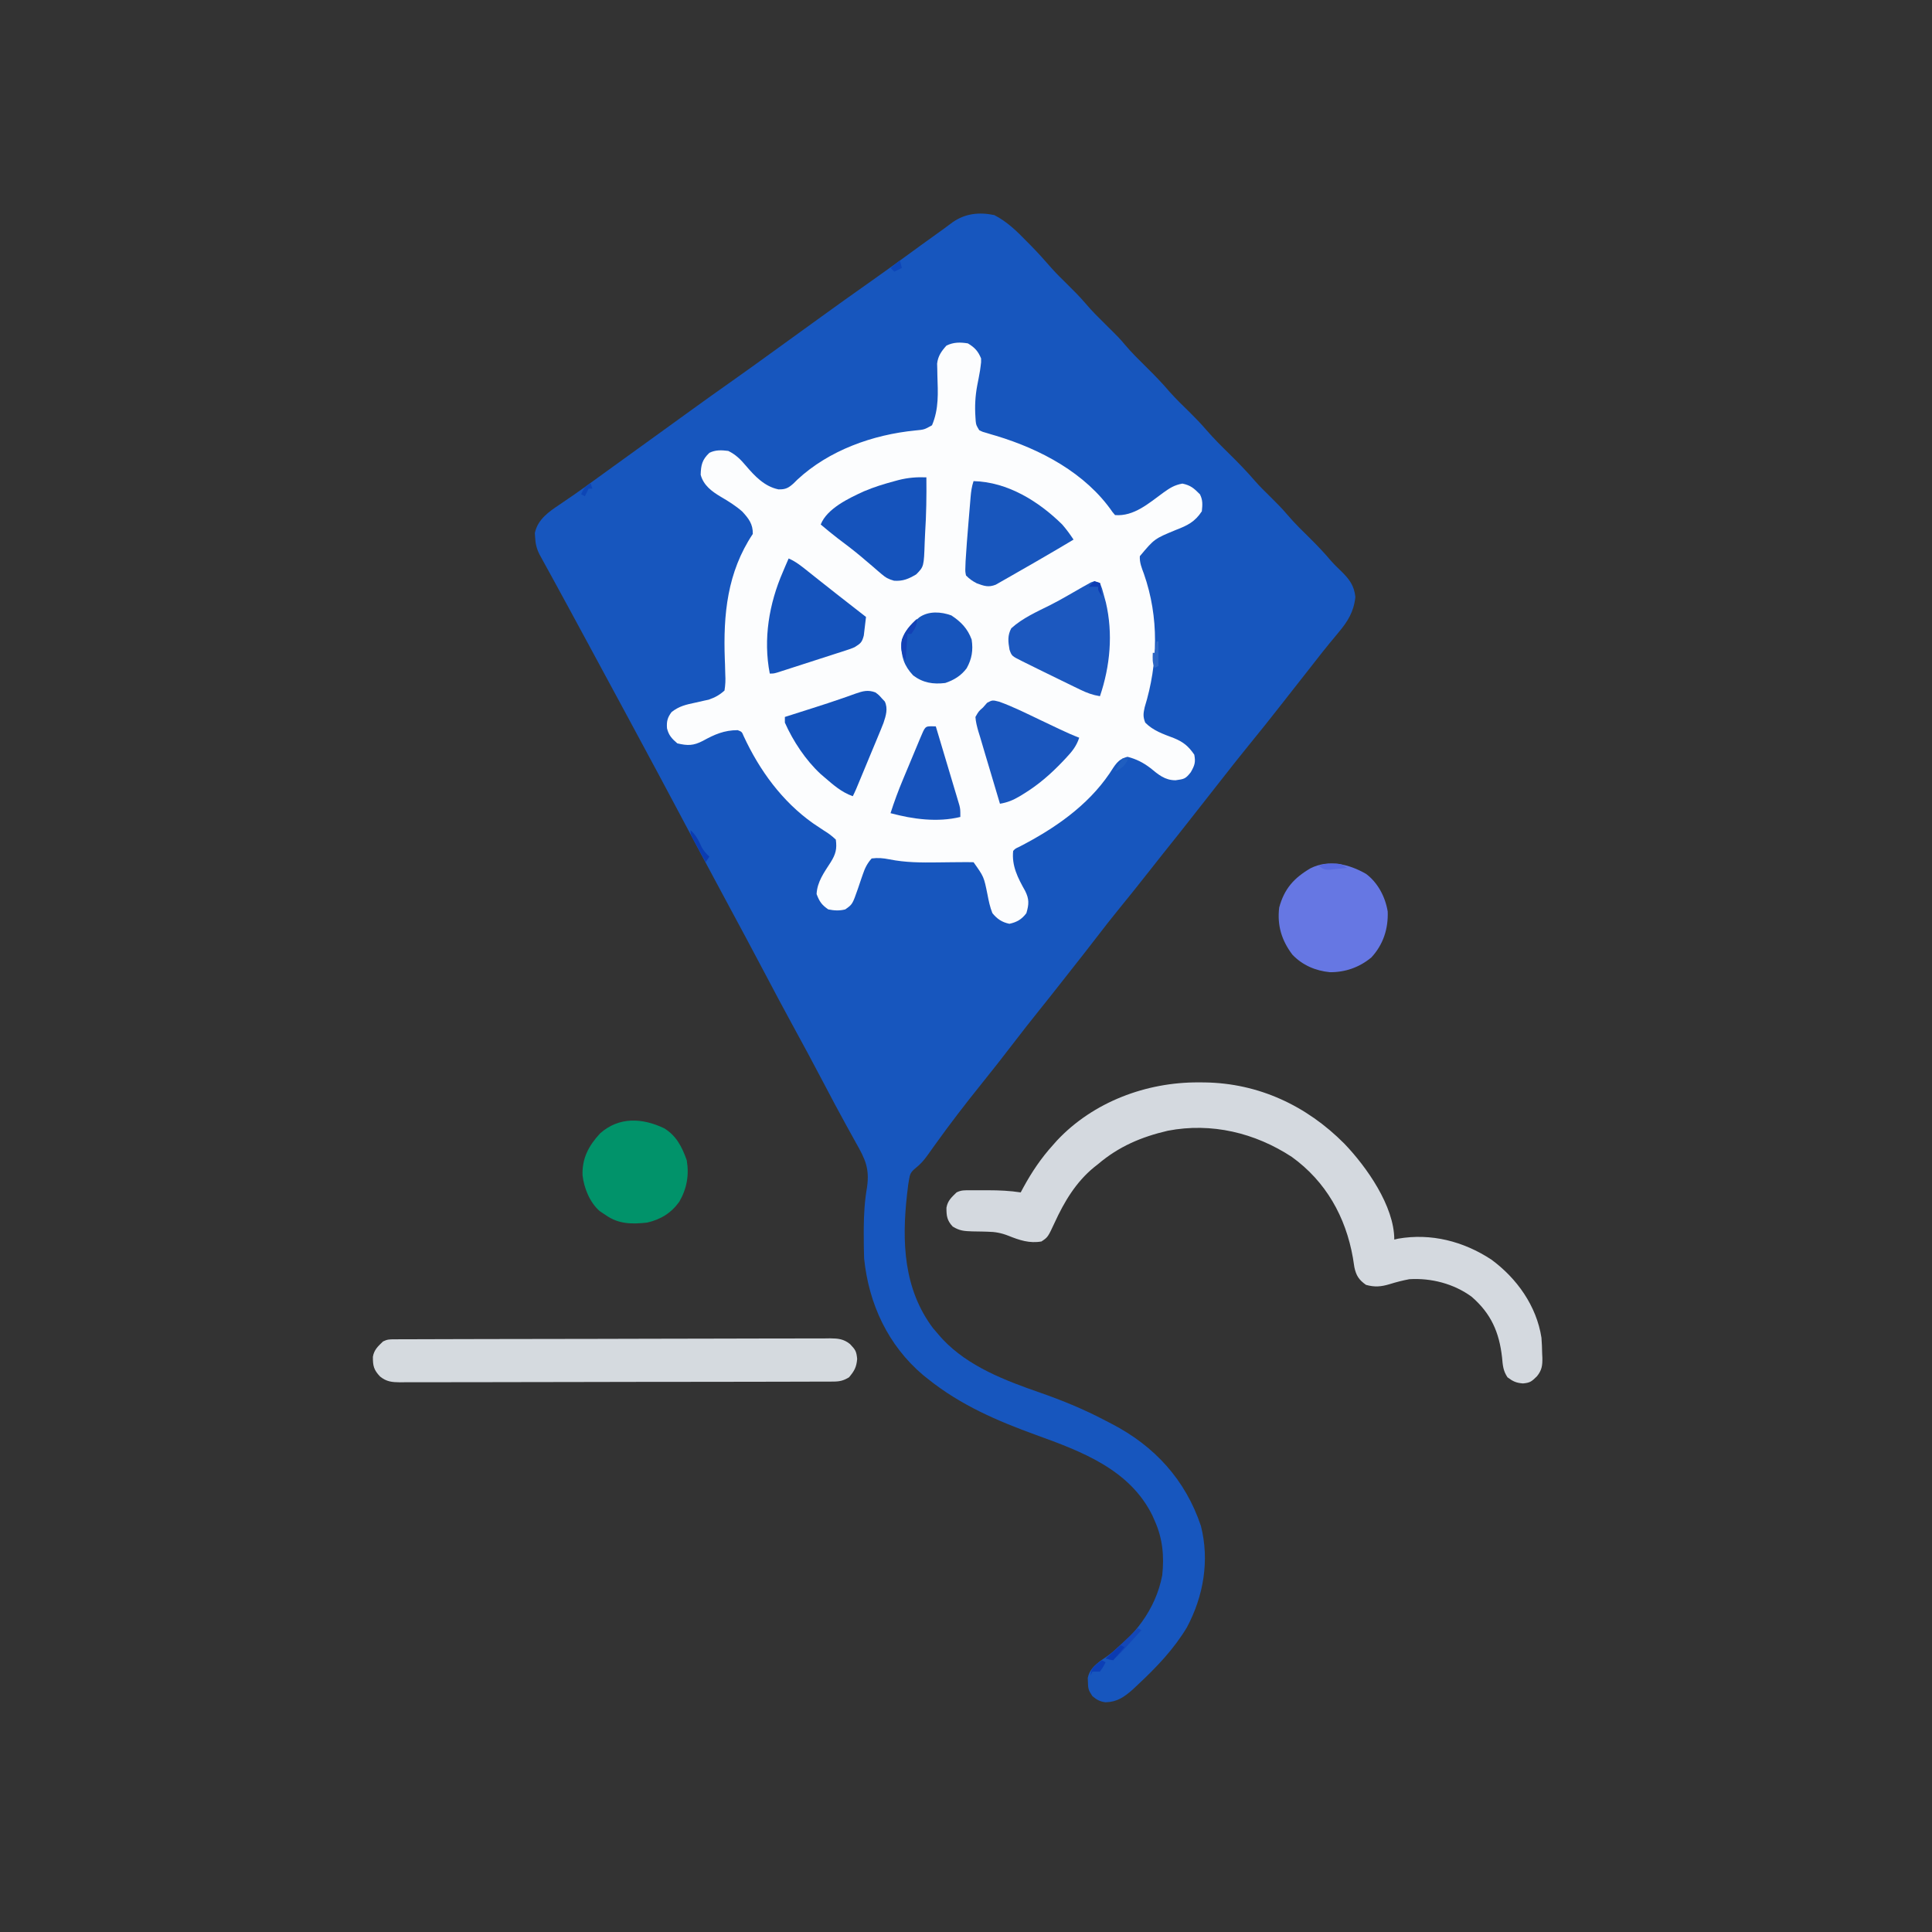 <?xml version="1.0" encoding="UTF-8"?>
<svg version="1.1" xmlns="http://www.w3.org/2000/svg" width="1024" height="1024">
<rect width="100%" height="100%" fill="#333333" stroke="none"/>
<path d="M0 0 C6.703 3.414 11.937 8.524 17.125 13.875 C18.121 14.879 18.121 14.879 19.137 15.902 C23.017 19.844 26.696 23.915 30.312 28.098 C32.914 31.03 35.697 33.762 38.5 36.5 C41.93 39.888 45.323 43.252 48.438 46.938 C51.746 50.843 55.365 54.403 59 58 C66.357 65.281 66.357 65.281 69.438 68.938 C72.89 73.026 76.701 76.737 80.5 80.5 C84.865 84.823 89.106 89.147 93.066 93.848 C96.467 97.633 100.129 101.168 103.764 104.727 C106.772 107.691 109.651 110.704 112.406 113.906 C116.223 118.328 120.335 122.409 124.5 126.5 C129.32 131.234 133.959 136.021 138.365 141.143 C140.785 143.892 143.378 146.444 146 149 C149.245 152.201 152.43 155.391 155.375 158.875 C159.273 163.465 163.596 167.621 167.873 171.854 C171.554 175.51 175.071 179.232 178.414 183.203 C180.259 185.293 182.24 187.195 184.25 189.125 C188.354 193.206 190.721 196.493 191.375 202.375 C190.573 210.123 187.407 215.347 182.5 221.125 C181.417 222.438 180.335 223.752 179.254 225.066 C178.709 225.723 178.164 226.379 177.602 227.055 C175.162 230.017 172.799 233.037 170.438 236.062 C169.53 237.22 168.623 238.378 167.715 239.535 C167.267 240.106 166.82 240.678 166.359 241.266 C163.617 244.765 160.868 248.26 158.12 251.755 C155.85 254.643 153.582 257.534 151.32 260.43 C145.902 267.36 140.401 274.217 134.841 281.034 C129.934 287.059 125.125 293.158 120.343 299.282 C118.068 302.193 115.783 305.096 113.5 308 C110.759 311.487 108.02 314.974 105.285 318.465 C100.054 325.139 94.785 331.782 89.479 338.396 C86.145 342.555 82.845 346.739 79.562 350.938 C75.581 356.029 71.527 361.057 67.438 366.062 C62.674 371.898 58.027 377.805 53.457 383.793 C49.491 388.986 45.431 394.106 41.387 399.238 C40.016 400.98 38.648 402.724 37.281 404.469 C32.534 410.528 27.757 416.561 22.938 422.562 C18.801 427.716 14.73 432.913 10.714 438.161 C4.919 445.729 -0.959 453.235 -6.941 460.656 C-15.25 470.964 -23.306 481.444 -31.023 492.203 C-31.513 492.882 -32.003 493.562 -32.508 494.262 C-33.431 495.546 -34.349 496.835 -35.26 498.129 C-37.235 500.875 -39.06 503.046 -41.738 505.133 C-44.366 507.302 -44.754 508.314 -45.25 511.625 C-45.379 512.401 -45.508 513.177 -45.641 513.977 C-45.759 514.974 -45.878 515.972 -46 517 C-46.085 517.702 -46.169 518.403 -46.257 519.126 C-49.054 544.216 -48.11 569.1 -32.5 589.938 C-31.355 591.31 -30.19 592.666 -29 594 C-28.457 594.612 -27.915 595.225 -27.355 595.855 C-13.769 610.269 5.764 617.709 24.062 624.062 C36.188 628.29 47.642 632.993 59 639 C60.053 639.543 61.107 640.085 62.192 640.644 C84.998 652.445 101.356 670.434 109.5 694.75 C114.184 713.111 110.876 732.117 102.027 748.637 C95.021 760.26 85.874 769.773 76 779 C75.076 779.866 74.151 780.732 73.199 781.625 C68.699 785.544 65.073 788.085 58.977 788.246 C56.039 787.88 54.242 786.902 52 785 C49.968 781.953 49.684 781.106 49.625 777.625 C49.597 776.875 49.568 776.125 49.539 775.352 C50.368 771.123 53.084 768.703 56.41 766.148 C57.723 765.271 57.723 765.271 59.062 764.375 C73.97 753.767 85.49 739.244 89 721 C90.109 710.828 89.24 701.383 85 692 C84.599 691.09 84.198 690.18 83.785 689.242 C71.787 664.829 46.23 655.281 22.188 646.587 C1.705 639.171 -17.867 630.73 -35 617 C-35.884 616.297 -36.769 615.595 -37.68 614.871 C-56.303 599.12 -66.541 577.136 -69 553 C-69.162 548.832 -69.19 544.67 -69.188 540.5 C-69.188 539.343 -69.189 538.186 -69.189 536.995 C-69.144 529.567 -68.714 522.473 -67.438 515.148 C-66.057 505.212 -68.445 500.304 -73.375 491.625 C-74.051 490.407 -74.724 489.187 -75.396 487.966 C-76.464 486.025 -77.534 484.084 -78.61 482.147 C-82.525 475.093 -86.279 467.957 -90.034 460.818 C-95.732 449.988 -101.495 439.199 -107.388 428.474 C-111.969 420.111 -116.422 411.682 -120.875 403.25 C-127.946 389.861 -135.088 376.513 -142.28 363.189 C-150.767 347.45 -159.181 331.671 -167.562 315.875 C-174.424 302.944 -181.34 290.043 -188.294 277.162 C-190.631 272.83 -192.963 268.496 -195.294 264.161 C-201.97 251.754 -208.671 239.362 -215.387 226.977 C-217.019 223.964 -218.651 220.951 -220.281 217.938 C-220.824 216.934 -221.367 215.931 -221.927 214.898 C-223.008 212.9 -224.088 210.903 -225.169 208.905 C-227.916 203.832 -230.674 198.765 -233.449 193.707 C-234.003 192.696 -234.558 191.685 -235.129 190.643 C-236.186 188.716 -237.245 186.79 -238.307 184.865 C-238.778 184.006 -239.249 183.147 -239.734 182.262 C-240.149 181.509 -240.564 180.755 -240.991 179.979 C-242.563 176.895 -243.219 174.174 -243.375 170.75 C-243.424 170.023 -243.473 169.296 -243.523 168.547 C-242.04 161.331 -236.116 157.221 -230.312 153.375 C-228.786 152.331 -227.26 151.285 -225.734 150.238 C-224.951 149.705 -224.168 149.173 -223.361 148.624 C-219.548 146.002 -215.806 143.283 -212.062 140.562 C-210.553 139.47 -209.044 138.377 -207.535 137.285 C-206.412 136.471 -206.412 136.471 -205.266 135.641 C-201.514 132.924 -197.757 130.212 -194 127.5 C-192.5 126.417 -191 125.333 -189.5 124.25 C-186.5 122.083 -183.5 119.917 -180.5 117.75 C-179.757 117.214 -179.015 116.677 -178.25 116.125 C-176.751 115.042 -175.251 113.96 -173.752 112.877 C-169.988 110.159 -166.225 107.439 -162.465 104.715 C-154.476 98.93 -146.459 93.192 -138.392 87.517 C-130.971 82.289 -123.617 76.967 -116.266 71.641 C-111.765 68.382 -107.258 65.13 -102.752 61.877 C-98.988 59.159 -95.225 56.439 -91.465 53.715 C-83.476 47.93 -75.459 42.192 -67.392 36.517 C-62.257 32.9 -57.152 29.243 -52.062 25.562 C-51.322 25.027 -50.581 24.492 -49.818 23.941 C-45.943 21.138 -42.075 18.325 -38.215 15.5 C-34.459 12.754 -30.681 10.041 -26.884 7.351 C-25.295 6.211 -23.732 5.035 -22.176 3.852 C-15.457 -0.879 -8.008 -1.675 0 0 Z " fill="#1756BE" transform="translate(527,114)"/>
<path d="M0 0 C3.598 2.144 5.443 4.153 7 8 C7.047 9.973 7.047 9.973 6.75 12.062 C6.643 12.85 6.536 13.638 6.426 14.449 C5.983 17.103 5.462 19.736 4.938 22.375 C3.895 27.973 3.621 33.32 4 39 C4.045 39.706 4.09 40.413 4.137 41.141 C4.383 43.278 4.383 43.278 6 46 C7.852 46.927 7.852 46.927 10.062 47.523 C10.873 47.772 11.684 48.02 12.519 48.276 C13.338 48.515 14.157 48.754 15 49 C38.372 56.049 62.346 68.641 76.629 89.363 C77.081 89.903 77.534 90.444 78 91 C88.003 91.82 95.944 84.679 103.652 79.07 C107.135 76.582 109.425 75.107 113.688 74.312 C118.117 75.232 119.816 76.816 123 80 C124.575 83.149 124.348 85.52 124 89 C120.288 94.619 116.415 96.505 110.25 98.875 C98.866 103.57 98.866 103.57 91.141 112.785 C90.925 116.176 92.156 119.056 93.312 122.188 C101.328 145.091 100.842 169.733 93.707 192.828 C92.966 196.153 92.745 197.844 94 201 C98.224 205.304 103.593 207.08 109.117 209.18 C114.206 211.253 116.871 213.448 120 218 C120.771 222.112 120.197 223.651 118.125 227.312 C115.297 230.889 114.652 230.907 110.062 231.562 C104.335 231.544 100.976 228.54 96.676 225.043 C92.887 222.15 89.235 220.32 84.625 219.125 C79.377 220.392 78.003 223.559 75.09 227.926 C63.295 245.276 45.763 257.236 27.414 266.723 C25.114 267.788 25.114 267.788 24 269 C23.159 276.905 26.502 283.368 30.312 290.125 C32.551 294.539 32.404 297.244 31 302 C28.594 305.216 25.968 306.798 22 307.625 C18.041 306.8 15.521 305.092 13 302 C11.69 298.77 11.032 295.478 10.375 292.062 C8.483 282.692 8.483 282.692 3 275 C0.546 274.936 -1.88 274.934 -4.332 274.973 C-5.869 274.985 -7.406 274.998 -8.943 275.01 C-11.361 275.034 -13.779 275.062 -16.196 275.096 C-24.838 275.21 -33.099 275.178 -41.618 273.472 C-44.935 272.815 -47.635 272.57 -51 273 C-53.339 275.59 -54.579 278.122 -55.684 281.406 C-55.972 282.233 -56.26 283.059 -56.557 283.91 C-57.143 285.636 -57.727 287.362 -58.307 289.09 C-61.192 297.329 -61.192 297.329 -65 300 C-68.086 300.8 -70.886 300.633 -74 300 C-77.496 297.596 -78.689 295.818 -80.188 291.875 C-79.872 285.358 -76.165 280.375 -72.707 274.984 C-70.073 270.763 -69.322 267.948 -70 263 C-72.115 261.01 -73.815 259.723 -76.25 258.25 C-77.545 257.397 -78.835 256.538 -80.121 255.672 C-80.773 255.234 -81.425 254.797 -82.097 254.346 C-98.482 242.758 -110.454 226.248 -118.809 208.23 C-119.799 205.86 -119.799 205.86 -122 205 C-129.138 205 -134.277 207.262 -140.419 210.648 C-145.532 213.304 -148.553 213.275 -154 212 C-156.871 209.547 -158.587 207.734 -159.477 204 C-159.739 200.359 -159.239 198.317 -157.051 195.414 C-153.078 192.27 -149.448 191.479 -144.562 190.438 C-142.895 190.072 -141.229 189.696 -139.566 189.309 C-138.834 189.152 -138.101 188.995 -137.346 188.834 C-133.952 187.627 -131.702 186.423 -129 184 C-128.513 180.854 -128.409 178.499 -128.59 175.379 C-128.636 173.631 -128.682 171.883 -128.729 170.135 C-128.764 169.224 -128.799 168.313 -128.835 167.375 C-129.697 143.679 -127.544 121.315 -114 101 C-113.879 95.794 -116.195 92.811 -119.566 89.145 C-123.063 86.064 -126.914 83.662 -130.936 81.321 C-135.697 78.486 -140.142 75.244 -141.629 69.621 C-141.474 64.52 -140.896 61.667 -137 58 C-133.778 56.389 -130.494 56.548 -127 57 C-123.014 58.952 -120.509 61.48 -117.688 64.812 C-112.972 70.346 -107.805 75.841 -100.438 77.375 C-96.741 77.495 -95.085 76.652 -92.375 74.188 C-91.724 73.542 -91.073 72.896 -90.402 72.23 C-73.581 56.613 -50.38 48.388 -27.917 46.163 C-23.11 45.711 -23.11 45.711 -19.02 43.41 C-15.311 34.643 -15.879 26.291 -16.166 16.936 C-16.185 15.86 -16.203 14.784 -16.223 13.676 C-16.265 12.22 -16.265 12.22 -16.309 10.736 C-15.856 6.72 -14.03 4.149 -11.375 1.188 C-7.646 -0.677 -4.081 -0.663 0 0 Z " fill="#FCFDFE" transform="translate(513,182)"/>
<path d="M0 0 C1.636 0.008 1.636 0.008 3.304 0.017 C31.868 0.444 57.251 12.315 77.281 32.479 C89.042 44.736 103.75 65.557 103.75 83.312 C104.413 83.154 105.075 82.995 105.758 82.832 C123.268 79.792 140.413 84.227 155.176 93.902 C168.728 103.85 179.147 118.481 181.75 135.312 C181.983 138.126 182.071 140.928 182.125 143.75 C182.162 144.488 182.2 145.226 182.238 145.986 C182.304 150.071 181.973 152.559 179.352 155.785 C176.525 158.531 175.781 159.221 171.938 159.562 C168.33 159.28 166.622 158.467 163.75 156.312 C161.398 152.785 161.249 149.901 160.875 145.812 C159.387 132.442 155.033 122.485 144.688 113.562 C135.253 106.686 123.338 103.608 111.75 104.312 C108.222 104.969 104.769 105.859 101.342 106.926 C96.761 108.31 93.378 108.612 88.75 107.312 C84.988 104.673 83.533 102.364 82.598 97.977 C82.322 96.299 82.061 94.619 81.812 92.938 C78.019 71.326 67.518 52.526 49.438 39.5 C29.922 26.718 6.849 21.159 -16.289 25.625 C-30.244 28.865 -42.303 33.981 -53.25 43.312 C-54.358 44.186 -54.358 44.186 -55.488 45.078 C-64.974 52.876 -71.183 63.255 -76.25 74.312 C-79.85 82.046 -79.85 82.046 -83.25 84.312 C-89.565 85.444 -94.953 83.627 -100.77 81.285 C-104.535 79.809 -107.797 79.194 -111.84 79.137 C-112.707 79.113 -113.574 79.089 -114.467 79.064 C-116.276 79.022 -118.086 78.99 -119.896 78.971 C-124.165 78.834 -126.629 78.701 -130.316 76.395 C-133.298 73.184 -133.641 70.812 -133.609 66.418 C-132.974 62.697 -130.91 60.909 -128.25 58.312 C-125.712 57.044 -123.924 57.183 -121.086 57.18 C-119.526 57.178 -119.526 57.178 -117.934 57.176 C-116.296 57.182 -116.296 57.182 -114.625 57.188 C-113.022 57.182 -113.022 57.182 -111.387 57.176 C-105.579 57.183 -99.993 57.437 -94.25 58.312 C-93.777 57.429 -93.304 56.546 -92.816 55.637 C-88.359 47.48 -83.502 40.247 -77.25 33.312 C-76.502 32.471 -75.755 31.629 -74.984 30.762 C-55.809 10.349 -27.68 -0.152 0 0 Z " fill="#D4D9DF" transform="translate(635.25,573.688)"/>
<path d="M0 0 C0.843 -0.005 1.687 -0.01 2.555 -0.015 C3.487 -0.016 4.419 -0.016 5.379 -0.017 C6.364 -0.021 7.35 -0.026 8.366 -0.03 C11.69 -0.044 15.014 -0.05 18.338 -0.056 C20.713 -0.064 23.087 -0.072 25.462 -0.081 C32.604 -0.105 39.746 -0.12 46.888 -0.133 C48.905 -0.136 50.922 -0.14 52.939 -0.144 C65.46 -0.17 77.982 -0.192 90.503 -0.204 C93.404 -0.207 96.305 -0.21 99.206 -0.213 C99.927 -0.214 100.648 -0.215 101.391 -0.215 C113.072 -0.228 124.753 -0.261 136.434 -0.303 C148.423 -0.345 160.412 -0.369 172.402 -0.374 C179.135 -0.378 185.868 -0.389 192.601 -0.422 C198.934 -0.452 205.267 -0.459 211.6 -0.447 C213.926 -0.447 216.252 -0.455 218.578 -0.472 C221.751 -0.495 224.923 -0.487 228.096 -0.471 C229.019 -0.485 229.941 -0.499 230.892 -0.513 C235.232 -0.459 238.1 -0.23 241.547 2.55 C244.397 5.567 244.91 6.288 245.304 10.387 C244.935 14.818 243.823 16.755 240.991 20.137 C238.164 21.873 236.049 22.388 232.752 22.397 C231.486 22.408 231.486 22.408 230.195 22.418 C229.273 22.416 228.351 22.414 227.401 22.411 C226.418 22.416 225.435 22.422 224.422 22.427 C221.117 22.442 217.813 22.443 214.509 22.443 C212.144 22.451 209.779 22.459 207.414 22.469 C200.982 22.491 194.55 22.499 188.118 22.504 C184.102 22.508 180.086 22.514 176.07 22.521 C164.948 22.541 153.827 22.557 142.706 22.56 C141.639 22.561 141.639 22.561 140.55 22.561 C139.107 22.561 137.665 22.562 136.223 22.562 C135.507 22.562 134.791 22.562 134.053 22.563 C133.336 22.563 132.619 22.563 131.88 22.563 C120.261 22.567 108.642 22.594 97.023 22.631 C85.092 22.669 73.161 22.688 61.23 22.689 C54.532 22.689 47.834 22.698 41.136 22.727 C34.837 22.753 28.538 22.755 22.239 22.739 C19.926 22.737 17.613 22.744 15.3 22.76 C12.145 22.78 8.991 22.77 5.835 22.752 C4.459 22.772 4.459 22.772 3.055 22.792 C-1.273 22.735 -4.124 22.495 -7.561 19.724 C-10.891 16.204 -11.404 14.124 -11.368 9.242 C-10.733 5.521 -8.669 3.734 -6.009 1.137 C-3.744 0.005 -2.514 0.008 0 0 Z " fill="#D5DADF" transform="translate(209.009,709.863)"/>
<path d="M0 0 C6.308 4.696 10.205 12.248 11.473 19.914 C11.817 29.123 9.111 37.467 2.809 44.285 C-3.524 49.547 -11.071 52.197 -19.211 52.102 C-26.868 51.34 -33.738 48.374 -39.039 42.82 C-44.755 35.252 -47.183 27.297 -46.039 17.82 C-43.327 7.867 -38.237 2.183 -29.441 -2.98 C-19.779 -7.804 -8.966 -5.187 0 0 Z " fill="#6677E3" transform="translate(724.039,463.18)"/>
<path d="M0 0 C6.467 3.904 9.531 9.958 12 17 C13.312 24.884 12.03 32.1 8 39 C3.676 44.975 -1.838 48.358 -9 50 C-17.148 50.889 -24.183 50.838 -31 46 C-32.578 44.948 -32.578 44.948 -34.188 43.875 C-39.407 39.298 -42.445 31.759 -43.238 24.957 C-43.551 15.918 -39.998 9.283 -33.938 2.727 C-23.895 -6.222 -11.547 -5.491 0 0 Z " fill="#01936A" transform="translate(352,598)"/>
<path d="M0 0 C1.133 2.914 1.133 2.914 2.125 6.625 C2.458 7.834 2.79 9.043 3.133 10.289 C7.001 26.844 5.42 43.992 0 60 C-3.826 59.386 -6.915 58.249 -10.395 56.559 C-11.941 55.812 -11.941 55.812 -13.52 55.05 C-14.606 54.518 -15.693 53.986 -16.812 53.438 C-17.924 52.898 -19.035 52.359 -20.18 51.803 C-23.457 50.21 -26.729 48.607 -30 47 C-30.896 46.56 -31.793 46.12 -32.716 45.667 C-34.98 44.553 -37.241 43.435 -39.5 42.312 C-40.157 41.986 -40.814 41.66 -41.491 41.324 C-46.76 38.68 -46.76 38.68 -47.941 35.332 C-48.685 31.117 -49.056 27.808 -47 24 C-41.066 18.596 -33.411 15.235 -26.29 11.674 C-23.156 10.08 -20.106 8.393 -17.059 6.641 C-16.15 6.12 -15.242 5.6 -14.306 5.063 C-12.59 4.08 -10.874 3.096 -9.159 2.111 C-8.389 1.684 -7.618 1.256 -6.824 0.816 C-6.155 0.439 -5.485 0.062 -4.796 -0.326 C-3 -1 -3 -1 0 0 Z " fill="#1C58BF" transform="translate(583,309)"/>
<path d="M0 0 C18.034 0.448 34.446 10.637 47 23 C49.244 25.59 51.108 28.135 53 31 C47.36 34.381 41.688 37.702 36 41 C34.886 41.647 33.773 42.295 32.625 42.962 C29.615 44.708 26.594 46.435 23.566 48.153 C22.358 48.841 21.152 49.535 19.949 50.234 C18.24 51.226 16.518 52.197 14.797 53.168 C13.8 53.738 12.803 54.308 11.776 54.895 C7.865 56.452 5.579 55.568 1.762 54.195 C-0.552 53.001 -2.179 51.869 -4 50 C-4.411 47.939 -4.411 47.939 -4.32 45.461 C-4.287 44.484 -4.253 43.506 -4.219 42.5 C-3.811 35.977 -3.334 29.465 -2.773 22.954 C-2.561 20.478 -2.357 18.001 -2.154 15.523 C-2.021 13.943 -1.888 12.362 -1.754 10.781 C-1.693 10.044 -1.633 9.306 -1.571 8.547 C-1.306 5.52 -0.965 2.895 0 0 Z " fill="#1856BD" transform="translate(516,255)"/>
<path d="M0 0 C0.117 9.913 -0.04 19.787 -0.677 29.68 C-0.768 31.24 -0.838 32.801 -0.888 34.363 C-1.319 47.284 -1.319 47.284 -5.38 51.43 C-9.438 53.817 -12.365 55.109 -17.118 54.793 C-20.068 53.981 -21.559 53.172 -23.848 51.191 C-24.529 50.614 -25.211 50.036 -25.913 49.441 C-26.622 48.821 -27.332 48.201 -28.062 47.562 C-29.569 46.282 -31.077 45.003 -32.586 43.727 C-33.329 43.094 -34.073 42.461 -34.839 41.81 C-38.841 38.459 -43.006 35.331 -47.168 32.184 C-50.18 29.861 -53.092 27.451 -56 25 C-52.677 16.49 -40.966 11.008 -33.077 7.399 C-27.868 5.172 -22.527 3.539 -17.062 2.062 C-16.282 1.851 -15.501 1.639 -14.697 1.421 C-9.672 0.161 -5.177 -0.194 0 0 Z " fill="#1553BC" transform="translate(491,253)"/>
<path d="M0 0 C3.92 1.692 7.072 4.288 10.375 6.938 C11.626 7.931 12.878 8.925 14.129 9.918 C14.768 10.428 15.408 10.937 16.067 11.462 C19.138 13.905 22.225 16.327 25.312 18.75 C25.892 19.205 26.471 19.661 27.068 20.13 C31.7 23.769 36.345 27.391 41 31 C40.772 33.107 40.517 35.21 40.25 37.312 C40.111 38.484 39.972 39.656 39.828 40.863 C38.856 44.546 38.126 45.022 35 47 C32.9 47.892 32.9 47.892 30.63 48.626 C29.349 49.046 29.349 49.046 28.042 49.474 C27.128 49.765 26.215 50.056 25.273 50.355 C24.329 50.662 23.385 50.968 22.413 51.284 C20.422 51.929 18.43 52.57 16.437 53.208 C13.377 54.187 10.321 55.177 7.266 56.17 C5.331 56.795 3.396 57.419 1.461 58.043 C0.543 58.34 -0.374 58.637 -1.32 58.942 C-2.168 59.213 -3.016 59.484 -3.889 59.762 C-4.637 60.002 -5.384 60.242 -6.154 60.489 C-8 61 -8 61 -10 61 C-13.565 42.742 -10.368 23.857 -3 7 C-2.674 6.223 -2.348 5.445 -2.012 4.645 C-1.357 3.09 -0.682 1.543 0 0 Z " fill="#1553BC" transform="translate(418,296)"/>
<path d="M0 0 C1.836 1.383 1.836 1.383 3.375 3.125 C4.16 3.964 4.16 3.964 4.961 4.82 C6.736 8.543 5.553 12.345 4.292 16.117 C3.381 18.478 2.42 20.812 1.438 23.145 C0.91 24.421 0.91 24.421 0.373 25.723 C-0.744 28.423 -1.872 31.118 -3 33.812 C-3.759 35.642 -4.516 37.472 -5.273 39.303 C-6.656 42.638 -8.04 45.973 -9.434 49.304 C-9.713 49.971 -9.992 50.639 -10.279 51.326 C-10.814 52.568 -11.395 53.79 -12 55 C-17.989 52.894 -22.235 49.092 -27 45 C-28.027 44.12 -28.027 44.12 -29.074 43.223 C-36.966 35.907 -43.647 25.833 -48 16 C-48 15.01 -48 14.02 -48 13 C-47.337 12.789 -46.674 12.578 -45.991 12.361 C-44.001 11.727 -42.012 11.093 -40.022 10.459 C-37.747 9.733 -35.472 9.009 -33.196 8.285 C-27.947 6.611 -22.709 4.919 -17.508 3.098 C-16.696 2.816 -15.885 2.533 -15.048 2.243 C-13.553 1.719 -12.061 1.185 -10.573 0.64 C-6.688 -0.715 -3.916 -1.491 0 0 Z " fill="#1452BB" transform="translate(464,367)"/>
<path d="M0 0 C7.413 2.676 14.484 6.238 21.59 9.629 C23.76 10.66 25.93 11.689 28.102 12.717 C29.444 13.352 30.785 13.99 32.125 14.63 C35.49 16.229 38.863 17.729 42.34 19.066 C40.91 23.536 38.452 26.531 35.277 29.879 C34.782 30.406 34.287 30.933 33.776 31.476 C27.259 38.336 20.683 44.072 12.59 49.004 C11.951 49.394 11.313 49.784 10.655 50.186 C7.202 52.217 4.267 53.399 0.34 54.066 C-1.62 47.617 -3.541 41.157 -5.434 34.688 C-6.083 32.488 -6.741 30.291 -7.408 28.097 C-8.365 24.943 -9.289 21.782 -10.207 18.617 C-10.512 17.637 -10.817 16.656 -11.131 15.646 C-11.859 13.077 -12.474 10.73 -12.66 8.066 C-10.95 5.063 -10.95 5.063 -8.66 3.066 C-7.938 2.241 -7.216 1.416 -6.473 0.566 C-3.66 -0.934 -3.66 -0.934 0 0 Z " fill="#1A56BE" transform="translate(529.66,371.934)"/>
<path d="M0 0 C5.112 3.369 8.632 7.015 10.75 12.812 C11.606 18.429 10.867 23.057 8.094 28.02 C5.15 31.948 1.354 34.278 -3.25 35.812 C-9.692 36.588 -14.988 35.745 -20.25 31.812 C-25.016 26.715 -26.654 21.913 -26.523 14.895 C-25.704 8.655 -21.52 4.797 -16.934 0.977 C-11.975 -2.452 -5.421 -1.981 0 0 Z " fill="#1755BD" transform="translate(504.25,326.188)"/>
<path d="M0 0 C1.207 0.031 1.207 0.031 2.438 0.062 C4.297 6.253 6.147 12.447 7.992 18.642 C8.62 20.749 9.251 22.856 9.883 24.962 C10.792 27.989 11.694 31.018 12.594 34.047 C12.878 34.989 13.162 35.93 13.455 36.901 C13.716 37.781 13.976 38.662 14.244 39.569 C14.475 40.342 14.706 41.115 14.944 41.911 C15.438 44.062 15.438 44.062 15.438 48.062 C3.371 51.025 -9.76 49.25 -21.562 46.062 C-19.635 40.038 -17.47 34.176 -15.023 28.344 C-14.697 27.56 -14.371 26.776 -14.035 25.968 C-13.352 24.331 -12.668 22.694 -11.982 21.058 C-10.929 18.543 -9.882 16.025 -8.836 13.508 C-8.17 11.911 -7.503 10.315 -6.836 8.719 C-6.366 7.588 -6.366 7.588 -5.886 6.434 C-3.216 0.078 -3.216 0.078 0 0 Z " fill="#1753BC" transform="translate(493.562,384.938)"/>
<path d="M0 0 C0.66 0.33 1.32 0.66 2 1 C0.087 3.108 -1.83 5.211 -3.75 7.312 C-4.289 7.907 -4.828 8.502 -5.383 9.115 C-11.099 15.354 -11.099 15.354 -14 17 C-14.99 16.67 -15.98 16.34 -17 16 C-16.108 15.18 -15.216 14.36 -14.297 13.516 C-13.115 12.427 -11.932 11.339 -10.75 10.25 C-9.87 9.442 -9.87 9.442 -8.973 8.617 C-5.918 5.803 -2.909 2.966 0 0 Z " fill="#1347B8" transform="translate(603,863)"/>
<path d="M0 0 C0 3.599 -0.958 5.095 -3 8 C-3.66 8 -4.32 8 -5 8 C-5.33 12.62 -5.66 17.24 -6 22 C-8.482 18.277 -8.65 15.315 -8 11 C-6.277 6.595 -3.515 3.138 0 0 Z " fill="#1342B6" transform="translate(486,328)"/>
<path d="M0 0 C2.959 2.69 4.304 5.468 5.938 9.062 C7.053 11.096 8.292 12.447 10 14 C9.01 15.485 9.01 15.485 8 17 C6.662 14.544 5.329 12.086 4 9.625 C3.618 8.926 3.237 8.228 2.844 7.508 C0 2.227 0 2.227 0 0 Z " fill="#0A3CB2" transform="translate(366,440)"/>
<path d="M0 0 C0.875 -0.014 1.751 -0.028 2.652 -0.043 C5.062 0.188 5.062 0.188 8.062 2.188 C6.127 2.41 4.189 2.615 2.25 2.812 C0.632 2.987 0.632 2.987 -1.02 3.164 C-3.938 3.188 -3.938 3.188 -6.938 1.188 C-4.474 -0.044 -2.748 0.02 0 0 Z " fill="#5769DF" transform="translate(705.938,457.812)"/>
<path d="M0 0 C0.33 0 0.66 0 1 0 C1 4.29 1 8.58 1 13 C0.01 13.495 0.01 13.495 -1 14 C-2.354 11.291 -2.065 8.991 -2 6 C-1.67 6 -1.34 6 -1 6 C-0.67 4.02 -0.34 2.04 0 0 Z " fill="#2D66C4" transform="translate(613,340)"/>
<path d="M0 0 C0.66 0.33 1.32 0.66 2 1 C0.75 3.5 0.75 3.5 -1 6 C-2.32 6 -3.64 6 -5 6 C-5.33 6.66 -5.66 7.32 -6 8 C-5.651 4.745 -4.979 3.981 -2.438 1.75 C-1.633 1.173 -0.829 0.595 0 0 Z " fill="#0C3FB6" transform="translate(584,880)"/>
<path d="M0 0 C0.66 0.33 1.32 0.66 2 1 C0.02 3.31 -1.96 5.62 -4 8 C-5.32 7.67 -6.64 7.34 -8 7 C-5.36 4.69 -2.72 2.38 0 0 Z " fill="#0A3BB2" transform="translate(594,872)"/>
<path d="M0 0 C0.99 0 1.98 0 3 0 C1.547 3.829 -0.429 5.121 -4 7 C-2.796 4.506 -1.546 2.319 0 0 Z " fill="#1F5EC0" transform="translate(595,402)"/>
<path d="M0 0 C0.99 0.33 1.98 0.66 3 1 C3.33 3.31 3.66 5.62 4 8 C2 5 2 5 2 3 C0.35 3 -1.3 3 -3 3 C-2.01 2.01 -1.02 1.02 0 0 Z " fill="#0D3DB5" transform="translate(580,308)"/>
<path d="M0 0 C0.33 0.99 0.66 1.98 1 3 C0.34 3 -0.32 3 -1 3 C-1.66 4.32 -2.32 5.64 -3 7 C-3.66 6.67 -4.32 6.34 -5 6 C-3.63 2.839 -3.011 2.007 0 0 Z " fill="#0D46B6" transform="translate(313,256)"/>
<path d="M0 0 C0.33 1.32 0.66 2.64 1 4 C-0.98 4.99 -0.98 4.99 -3 6 C-3.66 5.34 -4.32 4.68 -5 4 C-3.35 2.68 -1.7 1.36 0 0 Z " fill="#0D46B8" transform="translate(477,138)"/>
</svg>
